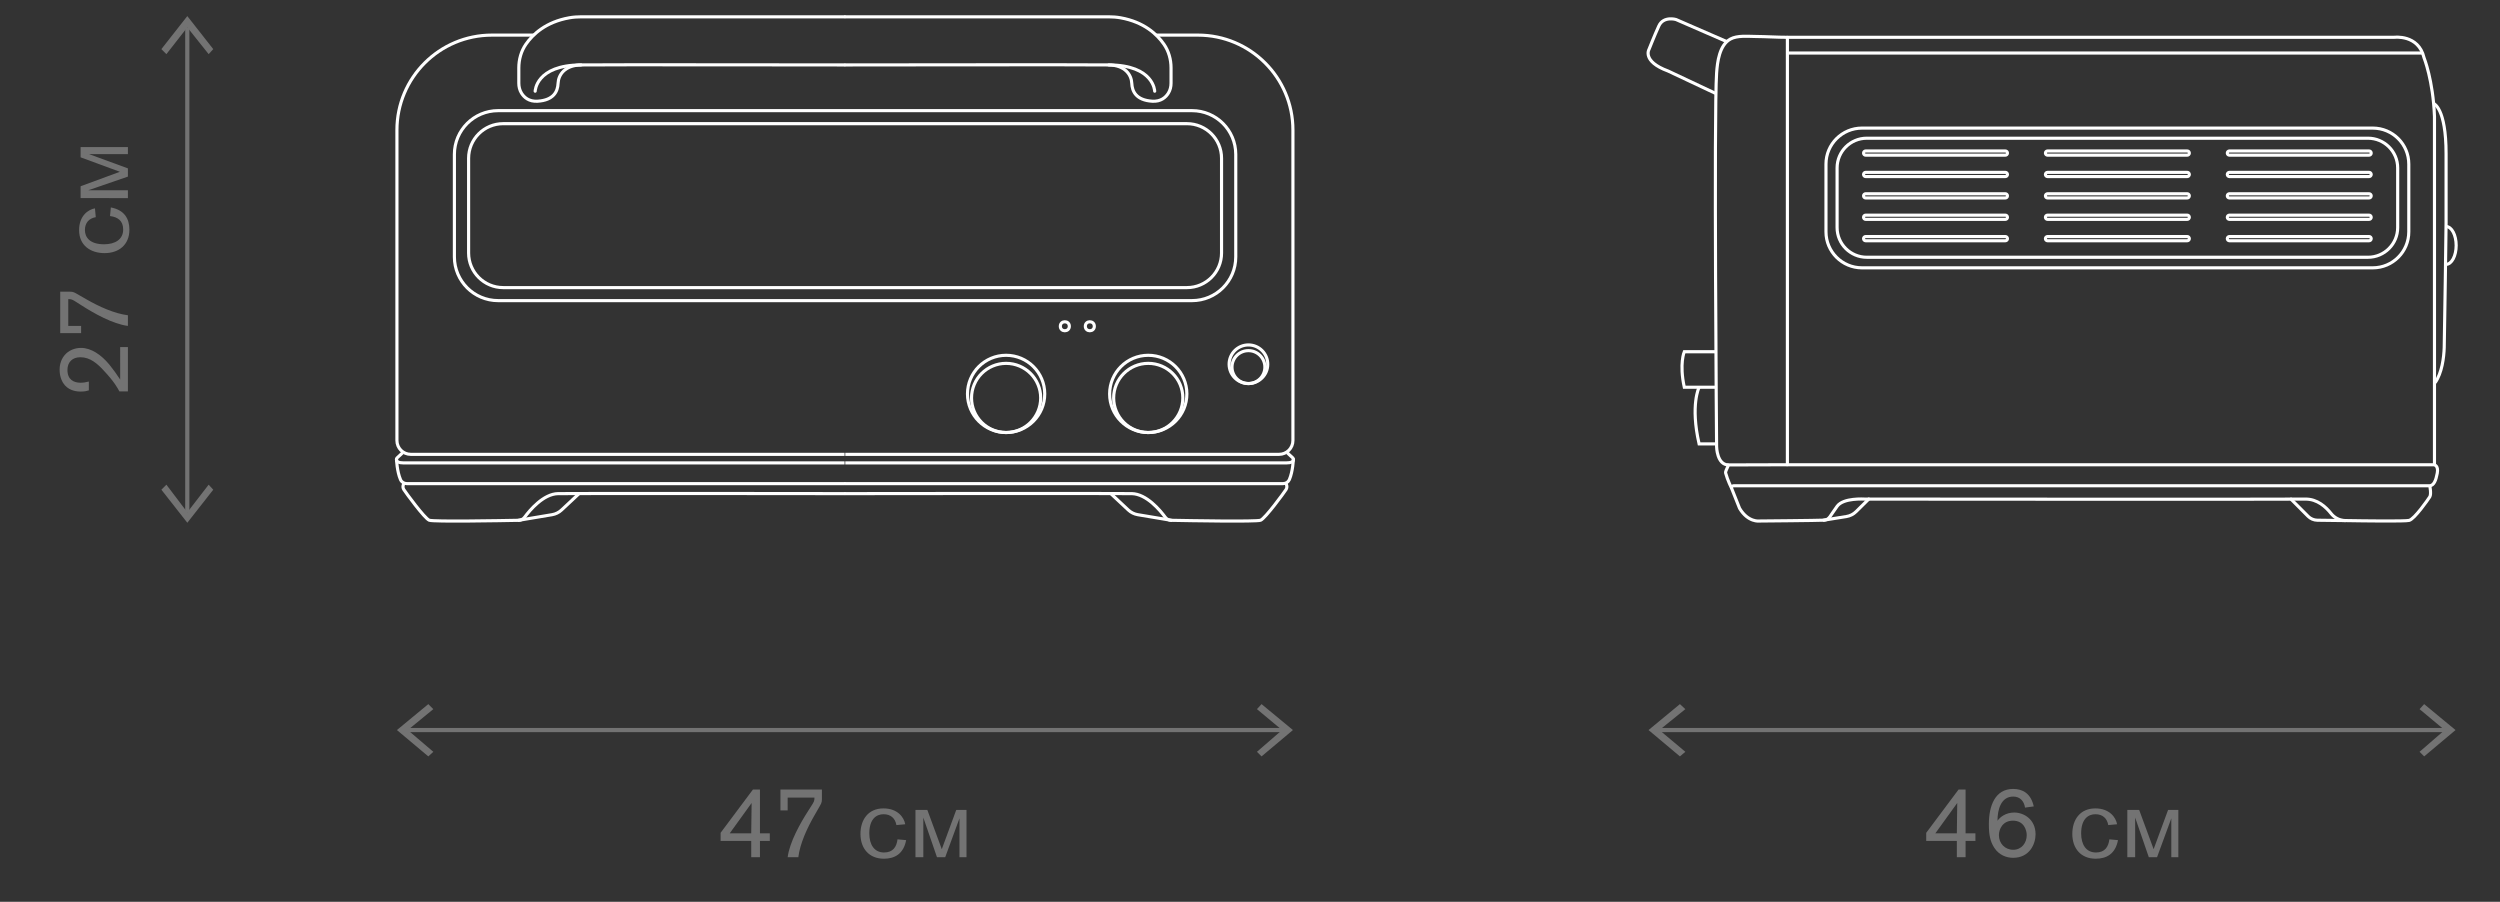 <?xml version="1.0" encoding="utf-8"?>
<!-- Generator: Adobe Illustrator 26.0.0, SVG Export Plug-In . SVG Version: 6.00 Build 0)  -->
<svg version="1.1" id="Слой_1" xmlns="http://www.w3.org/2000/svg" xmlns:xlink="http://www.w3.org/1999/xlink" x="0px" y="0px"
	 width="597.567px" height="215.547px" viewBox="0 0 597.567 215.547"
	 style="enable-background:new 0 0 597.567 215.547;" xml:space="preserve">
<rect x="0" y="0" width="597.567" height="215.547" fill="#333333" stroke="none"/>
<style type="text/css">
	.st0{fill:none;stroke:#737373;stroke-miterlimit:10;}
	.st1{fill:#737373;}
	.st2{fill:none;stroke:#FFFFFF;stroke-width:0.75;stroke-miterlimit:10;}
	.st3{fill:none;stroke:#FFFFFF;stroke-width:0.75;stroke-linecap:round;stroke-linejoin:round;stroke-miterlimit:10;}
	.st4{enable-background:new    ;}
</style>
<g>
	<path class="st0" d="M96.973,174.5h210.621"/>
	<path class="st1" d="M102.376,180.8l1.2-1.1l-6.1-5.2l6.1-5l-1.2-1.2
		l-7.5,6.2L102.376,180.8z"/>
	<path class="st1" d="M301.544,180.8l-1.1-1.1l6-5.2l-6-5l1.1-1.2l7.5,6.2
		L301.544,180.8z"/>
</g>
<g>
	<path class="st0" d="M396.201,174.5h189.153"/>
	<path class="st1" d="M401.544,180.8l1.3-1.1l-6.2-5.2l6.2-5l-1.3-1.2
		l-7.5,6.2L401.544,180.8z"/>
	<path class="st1" d="M579.438,180.8l-1.1-1.1l6-5.2l-6-5l1.1-1.2l7.5,6.2
		L579.438,180.8z"/>
</g>
<g>
	<path class="st0" d="M44.772,122.452V6.542"/>
	<path class="st1" d="M50.972,117.052l-1.1-1.2l-5.1,6.6l-5-6.6l-1.2,1.2
		l6.2,7.9L50.972,117.052z"/>
	<path class="st1" d="M50.972,11.742l-1.1,1.2L44.772,6.542l-5,6.4l-1.2-1.2
		l6.2-7.9L50.972,11.742z"/>
</g>
<g>
	<path class="st2" d="M284.933,71.856H119.058c-5.769,0-10.446-4.677-10.446-10.446V36.894
		c0-5.769,4.677-10.446,10.446-10.446h165.875c5.769,0,10.446,4.677,10.446,10.446
		v24.516C295.378,67.179,290.702,71.856,284.933,71.856z"/>
	<path class="st2" d="M283.713,68.745h-163.435c-4.567,0-8.269-3.702-8.269-8.269V37.829
		c0-4.567,3.702-8.269,8.269-8.269h163.435c4.567,0,8.269,3.702,8.269,8.269V60.476
		C291.982,65.043,288.28,68.745,283.713,68.745z"/>
	<g>
		<path class="st2" d="M201.874,108.6H98.185c-1.828,0-3.309-1.482-3.309-3.309V86.234
			v-55.136c0-12.54,10.166-22.706,22.706-22.706h10.062"/>
		<path class="st2" d="M96.24,108.22l-1.364,1.266c0,0-0.7,1.156,1.529,1.156
			s105.469,0,105.469,0"/>
		<path class="st3" d="M94.772,109.775c0,0,0.115,2.916,0.959,4.863
			c0.255,0.588,0.845,0.958,1.487,0.958h104.656"/>
		<path class="st3" d="M96.529,115.596c0,0-0.454,0.702,0,1.424
			c0.454,0.722,4.954,6.874,6.069,7.328c0.974,0.397,17.258,0.1,21.361,0.019
			c0.568-0.011,1.099-0.28,1.436-0.737c1.217-1.649,4.48-5.575,8.001-5.64
			c4.459-0.083,68.478,0,68.478,0"/>
		<path class="st3" d="M123.959,124.367l8.006-1.343c0.843-0.141,1.626-0.529,2.25-1.113
			l4.216-3.946"/>
		<path class="st3" d="M201.874,4.018l-62.877-0c-0.981-0-1.968,0.068-2.934,0.24
			c-5.588,0.997-8.697,3.925-10.351,6.31c-1.149,1.656-1.702,3.654-1.702,5.669
			v3.639c0,0.834,0.194,1.667,0.632,2.376c0.613,0.992,1.772,2.078,3.882,1.94
			c3.798-0.248,4.789-2.312,4.872-4.294c0.083-1.982,1.569-4.294,5.45-4.376
			s63.029,0,63.029,0"/>
		<path class="st3" d="M127.919,21.798c0,0,0.165-6.241,10.927-6.275"/>
	</g>
	<g>
		<path class="st2" d="M202.046,108.6H305.735c1.828,0,3.309-1.482,3.309-3.309V86.234
			v-55.136c0-12.54-10.166-22.706-22.706-22.706H276.277"/>
		<path class="st2" d="M307.681,108.22l1.364,1.266c0,0,0.7,1.156-1.529,1.156
			c-2.229,0-105.469,0-105.469,0"/>
		<path class="st3" d="M309.149,109.775c0,0-0.115,2.916-0.959,4.863
			c-0.255,0.588-0.845,0.958-1.487,0.958H202.046"/>
		<path class="st3" d="M307.392,115.596c0,0,0.454,0.702,0,1.424
			c-0.454,0.722-4.954,6.874-6.069,7.328c-0.974,0.397-17.258,0.1-21.361,0.019
			c-0.568-0.011-1.099-0.28-1.436-0.737c-1.217-1.649-4.48-5.575-8.001-5.64
			c-4.459-0.083-68.478,0-68.478,0"/>
		<path class="st3" d="M279.962,124.367l-8.006-1.343c-0.843-0.141-1.626-0.529-2.25-1.113
			l-4.216-3.946"/>
		<path class="st3" d="M202.046,4.018l62.877-0c0.981-0,1.968,0.068,2.934,0.24
			c5.588,0.997,8.697,3.925,10.351,6.31c1.149,1.656,1.702,3.654,1.702,5.669
			v3.639c0,0.834-0.194,1.667-0.632,2.376c-0.613,0.992-1.772,2.078-3.882,1.94
			c-3.798-0.248-4.789-2.312-4.872-4.294c-0.083-1.982-1.569-4.294-5.45-4.376
			c-3.881-0.083-63.029,0-63.029,0"/>
		<path class="st3" d="M276.002,21.798c0,0-0.165-6.241-10.927-6.275"/>
	</g>
	<g>
		<circle class="st3" cx="240.487" cy="95.12" r="8.267"/>
		<circle class="st3" cx="240.487" cy="94.156" r="9.231"/>
	</g>
	<g>
		<circle class="st3" cx="274.462" cy="95.12" r="8.267"/>
		<circle class="st3" cx="274.462" cy="94.156" r="9.231"/>
	</g>
	<g>
		<circle class="st3" cx="298.41" cy="87.745" r="3.933"/>
		<circle class="st3" cx="298.41" cy="87.063" r="4.616"/>
	</g>
	<circle class="st3" cx="254.524" cy="77.986" r="1.073"/>
	<circle class="st3" cx="260.497" cy="77.986" r="1.073"/>
</g>
<g>
	<path class="st3" d="M580.781,116.111c0,0,0.416,1.98,0,2.645
		c-0.416,0.666-3.648,5.298-4.924,5.631c-0.975,0.254-10.723,0.12-15.272,0.043
		c-1.34-0.023-2.585-0.651-3.411-1.706c-1.178-1.505-3.276-3.479-6.143-3.427
		c-4.619,0.083-102.355,0-102.355,0h-1.248c-0.014,0-1.535-0.001-1.594-0.001
		c-0.274-0.002-5.174-0.346-6.686,1.684c-1.734,2.328-1.831,3.269-3.204,3.352
		c-1.373,0.083-15.367,0.203-15.367,0.203s-2.718,0.407-4.771-3.033
		c0,0-1.414-3.492-1.895-4.756c-0.117-0.309,0.12-0.635,0.45-0.635l3.442,0
		H580.781c0.957-0.083,1.456-1.207,1.789-2.996
		c0.333-1.789-0.666-1.986-0.666-1.986v-1.073V27.819
		c-0.333-8.654-2.497-14.019-2.497-14.019c-1.331-5.659-7.156-4.882-7.156-4.882
		H427.234V111.087h154.67"/>
	<line class="st2" x1="427.234" y1="12.674" x2="579.05" y2="12.674"/>
	<path class="st2" d="M581.72,24.765c0,0,2.958,1.002,2.958,11.986s0,16.532,0,16.532
		s-0.361,27.378-0.444,29.791c-0.083,2.413-0.536,6.075-2.182,8.405"/>
	<path class="st2" d="M584.678,63.186c1.333,0,2.413-2.023,2.413-4.519
		c0-2.496-1.08-4.519-2.413-4.519"/>
	<path class="st2" d="M567.161,64.019h-122.099c-4.752,0-8.605-3.853-8.605-8.605V39.224
		c0-4.752,3.853-8.605,8.605-8.605h122.099c4.752,0,8.605,3.853,8.605,8.605v16.191
		C575.765,60.167,571.913,64.019,567.161,64.019z"/>
	<path class="st2" d="M566.008,61.494H446.215c-3.923,0-7.102-3.18-7.102-7.103V40.139
		c0-3.923,3.18-7.103,7.102-7.103h119.793c3.923,0,7.103,3.18,7.103,7.103v14.252
		C573.11,58.314,569.93,61.494,566.008,61.494z"/>
	<g>
		<g>
			<path class="st2" d="M479.333,37.092h-33.389c-0.277,0-0.503-0.226-0.503-0.503l0,0
				c0-0.277,0.226-0.503,0.503-0.503h33.389c0.277,0,0.503,0.226,0.503,0.503l0,0
				C479.836,36.865,479.61,37.092,479.333,37.092z"/>
			<path class="st2" d="M479.333,42.205h-33.389c-0.277,0-0.503-0.226-0.503-0.503l0,0
				c0-0.277,0.226-0.503,0.503-0.503h33.389c0.277,0,0.503,0.226,0.503,0.503l0,0
				C479.836,41.979,479.61,42.205,479.333,42.205z"/>
			<path class="st2" d="M479.333,47.319h-33.389c-0.277,0-0.503-0.226-0.503-0.503l0,0
				c0-0.277,0.226-0.503,0.503-0.503h33.389c0.277,0,0.503,0.226,0.503,0.503l0,0
				C479.836,47.093,479.61,47.319,479.333,47.319z"/>
			<path class="st2" d="M479.333,52.433h-33.389c-0.277,0-0.503-0.226-0.503-0.503l0,0
				c0-0.277,0.226-0.503,0.503-0.503h33.389c0.277,0,0.503,0.226,0.503,0.503l0,0
				C479.836,52.206,479.61,52.433,479.333,52.433z"/>
			<path class="st2" d="M479.333,57.547h-33.389c-0.277,0-0.503-0.226-0.503-0.503l0,0
				c0-0.277,0.226-0.503,0.503-0.503h33.389c0.277,0,0.503,0.226,0.503,0.503l0,0
				C479.836,57.32,479.61,57.547,479.333,57.547z"/>
		</g>
		<g>
			<path class="st2" d="M522.806,37.092h-33.389c-0.277,0-0.503-0.226-0.503-0.503l0,0
				c0-0.277,0.226-0.503,0.503-0.503h33.389c0.277,0,0.503,0.226,0.503,0.503l0,0
				C523.309,36.865,523.083,37.092,522.806,37.092z"/>
			<path class="st2" d="M522.806,42.205h-33.389c-0.277,0-0.503-0.226-0.503-0.503l0,0
				c0-0.277,0.226-0.503,0.503-0.503h33.389c0.277,0,0.503,0.226,0.503,0.503l0,0
				C523.309,41.979,523.083,42.205,522.806,42.205z"/>
			<path class="st2" d="M522.806,47.319h-33.389c-0.277,0-0.503-0.226-0.503-0.503l0,0
				c0-0.277,0.226-0.503,0.503-0.503h33.389c0.277,0,0.503,0.226,0.503,0.503l0,0
				C523.309,47.093,523.083,47.319,522.806,47.319z"/>
			<path class="st2" d="M522.806,52.433h-33.389c-0.277,0-0.503-0.226-0.503-0.503l0,0
				c0-0.277,0.226-0.503,0.503-0.503h33.389c0.277,0,0.503,0.226,0.503,0.503l0,0
				C523.309,52.206,523.083,52.433,522.806,52.433z"/>
			<path class="st2" d="M522.806,57.547h-33.389c-0.277,0-0.503-0.226-0.503-0.503l0,0
				c0-0.277,0.226-0.503,0.503-0.503h33.389c0.277,0,0.503,0.226,0.503,0.503l0,0
				C523.309,57.32,523.083,57.547,522.806,57.547z"/>
		</g>
		<g>
			<path class="st2" d="M566.278,37.092H532.889c-0.277,0-0.503-0.226-0.503-0.503l0,0
				c0-0.277,0.226-0.503,0.503-0.503h33.389c0.277,0,0.503,0.226,0.503,0.503l0,0
				C566.782,36.865,566.555,37.092,566.278,37.092z"/>
			<path class="st2" d="M566.278,42.205H532.889c-0.277,0-0.503-0.226-0.503-0.503l0,0
				c0-0.277,0.226-0.503,0.503-0.503h33.389c0.277,0,0.503,0.226,0.503,0.503l0,0
				C566.782,41.979,566.555,42.205,566.278,42.205z"/>
			<path class="st2" d="M566.278,47.319H532.889c-0.277,0-0.503-0.226-0.503-0.503l0,0
				c0-0.277,0.226-0.503,0.503-0.503h33.389c0.277,0,0.503,0.226,0.503,0.503l0,0
				C566.782,47.093,566.555,47.319,566.278,47.319z"/>
			<path class="st2" d="M566.278,52.433H532.889c-0.277,0-0.503-0.226-0.503-0.503l0,0
				c0-0.277,0.226-0.503,0.503-0.503h33.389c0.277,0,0.503,0.226,0.503,0.503l0,0
				C566.782,52.206,566.555,52.433,566.278,52.433z"/>
			<path class="st2" d="M566.278,57.547H532.889c-0.277,0-0.503-0.226-0.503-0.503l0,0
				c0-0.277,0.226-0.503,0.503-0.503h33.389c0.277,0,0.503,0.226,0.503,0.503l0,0
				C566.782,57.32,566.555,57.547,566.278,57.547z"/>
		</g>
	</g>
	<path class="st3" d="M435.944,124.332l5.399-0.867c0.872-0.14,1.679-0.549,2.307-1.171
		l3.029-2.998"/>
	<path class="st3" d="M547.619,119.316l4.07,4.088c0.592,0.595,1.394,0.934,2.234,0.944
		l6.664,0.082"/>
	<path class="st2" d="M413.911,116.746c0,0-0.991-1.989-1.426-3.637
		c-0.116-0.44,0.229-0.866,0.684-1.98l14.065-0.042"/>
	<path class="st2" d="M427.234,8.918c-2.55,0-5.095-0.182-7.644-0.201
		c-1.821-0.014-4.318-0.285-5.966,0.612c-2.652,1.443-3.129,5.498-3.31,8.133
		c-0.666,9.653,0,89.298,0,89.298s0.054,4.377,2.856,4.369"/>
	<path class="st2" d="M412.792,9.966l-12.187-5.303c0,0-2.996-0.888-4.105,1.553
		c-1.11,2.441-2.33,5.548-2.33,5.548s-1.775,2.885,4.549,5.215l11.299,5.326"/>
	<path class="st2" d="M410.018,84.073h-7.428c0,0-1.233,2.829,0,8.488h7.624"/>
	<path class="st2" d="M406.128,92.561c0,0-2.133,4.216,0,13.536h4.169"/>
</g>
<g class="st4">
	<path class="st1" d="M181.65,201.008v3.889h-2.088v-3.889h-7.32v-1.943l7.729-10.346
		h1.68v10.465h2.352v1.824H181.65z M179.562,199.183
		c0-0.336,0.096-7.248,0.096-7.248l-5.232,7.248H179.562z"/>
	<path class="st1" d="M186.546,188.719h9.913v2.328c0,0.889-0.216,1.104-0.937,2.377
		l-0.84,1.464c-1.8,3.12-3.457,6.769-3.864,10.009h-2.544
		c0.456-3.601,3-8.112,4.896-11.065l0.72-1.128
		c0.696-1.08,0.792-1.271,0.792-2.063h-6.409v3.072h-1.728V188.719z"/>
	<path class="st1" d="M216.594,200.816c-0.624,3.288-2.736,4.44-5.328,4.44
		c-3.553,0-5.593-2.473-5.593-5.929c0-3.385,1.848-6.097,5.497-6.097
		c3.408,0,4.92,2.16,5.208,3.792l-2.112,0.192
		c-0.288-1.656-1.392-2.592-3.072-2.592c-1.728,0-3.408,1.151-3.408,4.584
		c0,2.688,1.2,4.561,3.528,4.561c2.16,0,3-1.368,3.216-3.145L216.594,200.816z"/>
	<path class="st1" d="M231.018,193.592v11.305h-1.68v-9.289l-3.408,9.289h-1.968
		l-3.264-9.48v9.48h-1.873v-11.305h2.833l3.456,9.385l3.457-9.385H231.018z"/>
</g>
<g class="st4">
	<path class="st1" d="M30.572,93.551h-2.04c-0.408-0.769-1.176-2.257-3.769-5.017
		c-1.464-1.584-3.192-3.145-5.544-3.145c-1.896,0-3.097,1.129-3.097,3.049
		c0,2.304,1.488,3.048,3.192,3.048c0.504,0,0.96-0.048,1.92-0.288v2.112
		c-0.408,0.12-0.984,0.288-1.92,0.288c-0.601,0-2.521-0.048-3.816-1.512
		c-0.504-0.576-1.248-1.801-1.248-3.721c0-0.576,0.072-2.16,1.2-3.48
		c0.936-1.128,2.424-1.729,3.912-1.729c2.424,0,4.824,1.633,6.769,3.984
		c0.912,1.129,1.8,2.353,2.592,3.576V82.966h1.849V93.551z"/>
	<path class="st1" d="M14.394,79.63v-9.913h2.328c0.889,0,1.104,0.216,2.377,0.937
		l1.464,0.84c3.12,1.8,6.769,3.457,10.009,3.864v2.544
		c-3.601-0.456-8.112-3-11.065-4.896l-1.128-0.72
		c-1.08-0.696-1.271-0.792-2.063-0.792v6.409h3.072v1.728H14.394z"/>
	<path class="st1" d="M26.492,49.582c3.288,0.624,4.44,2.736,4.44,5.328
		c0,3.553-2.473,5.593-5.929,5.593c-3.385,0-6.097-1.848-6.097-5.497
		c0-3.408,2.16-4.92,3.792-5.208l0.192,2.112
		c-1.656,0.288-2.592,1.392-2.592,3.072c0,1.728,1.151,3.408,4.584,3.408
		c2.688,0,4.561-1.2,4.561-3.528c0-2.16-1.368-3-3.145-3.216L26.492,49.582z"/>
	<path class="st1" d="M19.267,35.158h11.305v1.68h-9.289l9.289,3.408v1.968l-9.48,3.264
		h9.48v1.873H19.267v-2.833l9.385-3.456l-9.385-3.457V35.158z"/>
</g>
<g class="st4">
	<path class="st1" d="M469.826,201.008v3.889h-2.088v-3.889h-7.32v-1.943l7.729-10.346
		h1.68v10.465h2.353v1.824H469.826z M467.738,199.183
		c0-0.336,0.096-7.248,0.096-7.248l-5.232,7.248H467.738z"/>
	<path class="st1" d="M484.034,193.039c-0.216-1.512-1.177-2.64-2.809-2.64
		c-2.952,0-3.769,3.12-3.769,5.784c0.601-0.888,1.992-1.968,4.009-1.968
		c2.208,0,5.088,1.56,5.088,5.208c0,2.305-1.416,5.616-5.376,5.616
		c-1.561,0-3.36-0.647-4.488-2.399c-0.984-1.513-1.296-3.097-1.296-5.641
		c0-4.44,1.512-8.425,5.808-8.425c2.232,0,4.225,1.032,4.921,4.176
		L484.034,193.039z M481.225,203.12c1.992,0,3.217-1.656,3.217-3.48
		c0-1.2-0.648-3.479-3.289-3.479c-2.52,0-3.36,2.111-3.36,3.456
		C477.793,201.608,479.233,203.12,481.225,203.12z"/>
	<path class="st1" d="M506.258,200.816c-0.624,3.288-2.736,4.44-5.329,4.44
		c-3.552,0-5.592-2.473-5.592-5.929c0-3.385,1.848-6.097,5.496-6.097
		c3.408,0,4.921,2.16,5.209,3.792l-2.112,0.192
		c-0.288-1.656-1.393-2.592-3.072-2.592c-1.729,0-3.408,1.151-3.408,4.584
		c0,2.688,1.2,4.561,3.528,4.561c2.16,0,3-1.368,3.216-3.145L506.258,200.816z"/>
	<path class="st1" d="M520.681,193.592v11.305h-1.68v-9.289l-3.408,9.289h-1.969
		l-3.265-9.48v9.48h-1.872v-11.305h2.833l3.456,9.385l3.456-9.385H520.681z"/>
</g>
</svg>
